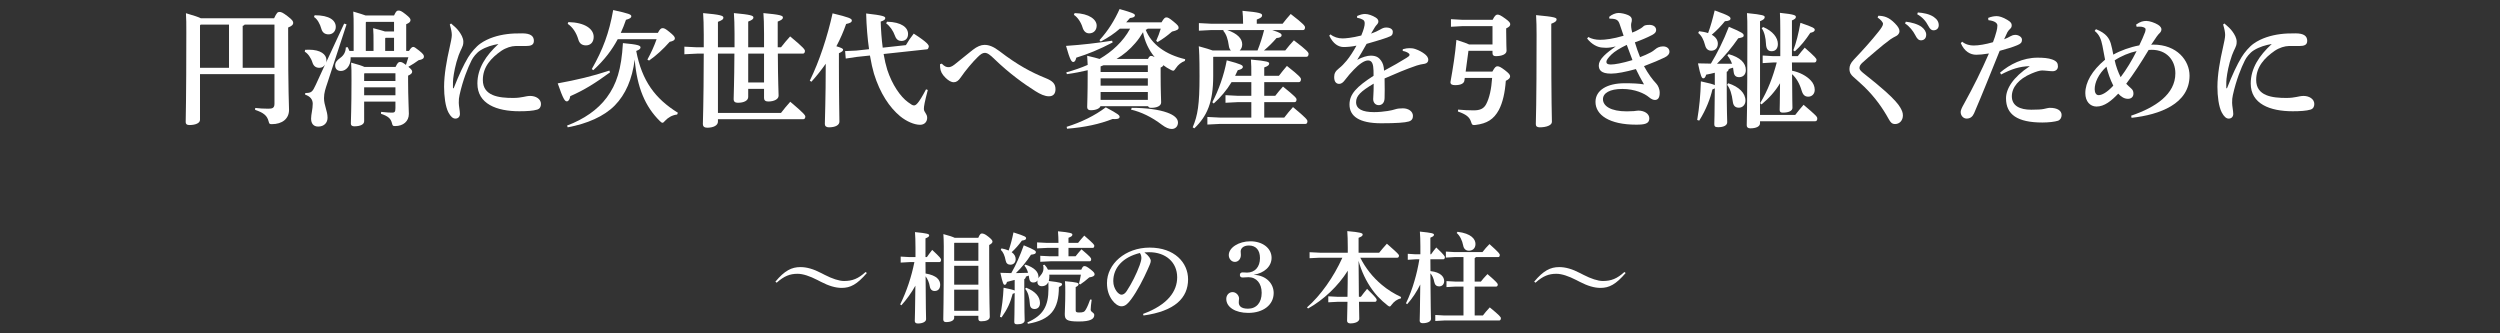 <?xml version="1.0" encoding="utf-8"?>
<!-- Generator: Adobe Illustrator 16.0.0, SVG Export Plug-In . SVG Version: 6.00 Build 0)  -->
<!DOCTYPE svg PUBLIC "-//W3C//DTD SVG 1.1//EN" "http://www.w3.org/Graphics/SVG/1.1/DTD/svg11.dtd">
<svg version="1.1" id="レイヤー_1" xmlns="http://www.w3.org/2000/svg" xmlns:xlink="http://www.w3.org/1999/xlink" x="0px"
	 y="0px" width="1500px" height="200px" viewBox="0 0 1500 200" enable-background="new 0 0 1500 200" xml:space="preserve">
<rect x="0" y="0" width="1500" height="200" fill="#333333" stroke="none"/>
<g>
	<g>
		<g>
			<path fill="#FFFFFF" d="M120.001,71.914c0,1.898-2.584,3.113-6.383,3.113c-1.52,0-2.203-0.605-2.203-1.746
				c0-2.812,0.379-12.766,0.379-53.877c0-4.939,0-8.205-0.227-11.475c5.014,1.445,7.598,2.355,8.965,3.039h43.924
				c1.594-3.418,2.203-3.799,3.191-3.799c1.139,0,2.051,0.381,4.938,2.584c2.889,2.203,3.344,3.039,3.344,4.027
				s-0.76,1.824-3.039,2.734v3.422c0,36.32,0.531,43.234,0.531,45.973c0,5.318-4.027,8.586-10.334,8.586
				c-1.367,0-1.52-0.152-1.898-1.598c-0.914-3.723-3.27-5.316-8.133-6.988l0.076-1.141c2.508,0.305,5.092,0.457,7.902,0.457
				c2.432,0,3.648-0.457,3.648-2.965V44.48h-44.682V71.914z M137.403,40.68V14.77h-17.021l-0.381,0.457V40.68H137.403z
				 M164.683,14.77h-17.934c-0.227,0.457-0.684,0.607-1.139,0.76v25.15h19.072V14.77z"/>
			<path fill="#FFFFFF" d="M206.487,14.16l1.443,0.457l-11.549,35.336c-1.064,3.191-1.977,5.699-1.977,8.965
				c0,4.254,2.127,7.676,2.127,11.703c0,3.115-2.127,5.32-5.623,5.32c-3.039,0-4.254-2.129-4.254-4.789
				c0-2.582,0.986-5.623,0.986-8.891c0-2.582-1.52-4.484-4.559-5.473l0.076-0.986c3.646,0,4.332-0.607,6.307-4.939l5.547-12.082
				c-0.758,1.064-1.672,1.898-3.418,1.898c-2.053,0-3.42-0.986-4.104-3.113c-0.912-2.965-2.812-5.547-4.635-6.535l0.227-1.141
				c0.76-0.074,1.52-0.074,2.279-0.074c7.068,0,10.486,2.887,10.486,6.152c0,0.457,0,0.914-0.227,1.598L206.487,14.16z
				 M188.782,9.145c9.119,0,12.689,3.191,12.689,6.992c0,2.508-1.746,4.484-4.33,4.484c-2.279,0-3.725-1.141-4.332-3.344
				c-0.76-2.812-2.432-5.93-4.408-7.066L188.782,9.145z M210.364,34.375v0.91c0,3.953-2.584,7.297-5.775,7.297
				c-2.129,0-3.496-1.141-3.496-3.344c0-1.672,0.912-2.965,3.039-4.484c2.281-1.598,3.344-3.875,3.344-6.309l1.141-0.15
				c0.379,0.76,0.76,1.521,1.062,2.279h2.508V16.363c0-3.723,0-6.535-0.229-9.422c3.801,1.141,6.08,1.824,7.447,2.355h17.021
				c1.217-2.66,1.748-2.961,2.66-2.961c0.988,0,1.672,0.15,4.256,2.203c2.508,1.973,2.963,2.734,2.963,3.492
				c0,0.99-0.607,1.672-2.584,2.508v16.035h1.672c1.141-1.898,1.9-2.43,2.584-2.43c0.607,0,1.369,0.531,3.496,2.203
				c2.734,2.203,2.887,2.809,2.887,3.723c0,0.836-0.76,1.672-3.191,2.051c-1.748,1.293-3.951,2.734-6.154,3.953
				c2.051,1.672,2.279,2.277,2.279,2.963c0,0.834-0.607,1.518-2.432,2.354v3.27c0,9.574,0.455,16.945,0.455,19.68
				c0,4.484-3.42,7.297-8.207,7.297c-1.367,0-1.52-0.152-1.898-1.598c-0.684-2.811-2.129-4.254-6.611-5.773l0.076-1.141
				c3.42,0.379,5.166,0.457,6.611,0.457c1.52,0,1.975-0.457,1.975-2.812v-3.801h-18.77V72.75c0,1.898-2.279,3.039-5.926,3.039
				c-1.369,0-2.053-0.535-2.053-1.672c0-2.66,0.381-8.588,0.381-25.762c0-4.938,0-8.055-0.229-10.789
				c4.332,1.141,6.688,1.977,7.979,2.582h18.693c1.217-2.582,1.824-2.963,2.66-2.963c0.988,0,1.52,0.229,3.572,1.748
				c0.531-1.52,0.986-3.039,1.443-4.559H210.364z M237.263,43.949h-18.541l-0.229,0.305v4.328h18.77V43.949z M237.263,52.383h-18.77
				v4.789h18.77V52.383z M219.481,13.402v17.172h4.635v-4.637c0-3.723,0-6.533-0.227-9.041c3.57,0.912,5.699,1.521,7.066,1.975
				h5.471v-5.773h-16.641L219.481,13.402z M236.427,22.672h-5.014l-0.305,0.305v7.598h5.318V22.672z"/>
			<path fill="#FFFFFF" d="M270.634,14.086c2.203,1.824,3.723,3.266,4.863,4.863c1.139,1.594,2.508,3.797,2.508,6.078
				c0,1.898-0.381,2.584-0.912,3.801c-0.305,0.605-1.293,2.658-1.9,4.328c-2.051,5.699-2.887,10.867-3.268,13.984
				c-0.152,1.215-0.152,2.355-0.152,3.496v1.975c0,0.303,0.076,0.381,0.229,0.381c0.229,0,0.229-0.152,0.305-0.305
				c3.115-7.902,5.852-13.754,8.586-18.312c1.824-2.965,4.713-6.383,7.295-8.207c4.711-3.344,10.639-5.016,15.957-5.699
				c2.812-0.379,5.625-0.457,9.195-0.457c4.939,0,6.992,1.598,6.992,4.484c0,2.508-1.824,3.115-4.865,3.115h-6.154
				c-2.355,0-5.699,0.986-8.51,2.889c-6.004,4.18-11.096,9.496-11.096,17.477c0,9.65,9.65,10.789,18.162,10.789
				c2.66,0,4.559-0.303,6.08-0.605c1.139-0.23,2.734-0.609,4.178-0.609c3.268,0,6.459,1.748,6.459,4.863
				c0,1.672-0.76,2.887-2.279,3.344c-2.432,0.758-6.307,0.988-10.715,0.988c-13.602,0-25.152-4.408-25.152-16.641
				c0-9.121,5.092-16.795,12.615-23.711c-3.572,0.609-7.371,1.672-10.791,3.801c-2.432,1.52-4.406,4.18-5.318,6.004
				c-2.281,4.559-5.244,11.852-7.219,20.82c-0.381,1.672-0.457,2.66-0.457,4.711c0,1.746,0.684,4.863,0.684,6.609
				c0,1.598-0.988,2.812-2.734,2.812c-1.445,0-2.812-1.141-4.18-3.723c-1.824-3.496-2.584-9.803-2.584-15.352
				c0-7.371,1.596-16.031,3.268-23.328c0.76-3.418,1.367-6.154,1.367-7.75s-0.379-3.496-1.215-6.307L270.634,14.086z"/>
			<path fill="#FFFFFF" d="M366.011,43.418c-8.738,6.383-15.35,10.562-23.861,14.285c-0.303,1.977-1.062,3.115-2.051,3.115
				c-1.141,0-2.127-1.139-5.471-10.791c11.246-2.051,20.668-4.254,31.002-7.676L366.011,43.418z M406.284,68.723
				c-2.887,0.301-5.395,1.746-7.219,3.723c-0.684,0.836-1.139,1.215-1.596,1.215c-0.379,0-0.836-0.305-1.52-0.988
				c-8.814-8.662-13.754-20.211-15.121-36.93c-1.521,11.855-5.473,20.895-11.932,27.508c-6.459,6.609-16.717,11.02-28.268,13.145
				l-0.379-1.062c10.105-3.801,18.389-9.5,23.783-16.793c5.928-7.98,8.814-16.945,9.727-32.676
				c9.043,0.836,10.562,1.445,10.562,2.582c0,0.686-0.531,1.371-2.584,2.129c3.42,18.008,11.4,28.648,25.002,37.082L406.284,68.723z
				 M341.011,13.25c9.953,0.227,15.197,4.102,15.197,8.891c0,3.191-1.9,5.09-4.635,5.09c-2.508,0-3.951-1.293-4.561-3.496
				c-1.215-4.18-3.57-7.598-6.383-9.422L341.011,13.25z M370.646,23.508c-1.748,3.266-3.723,6.309-6.002,9.27
				c-2.584,3.344-5.549,6.461-8.662,9.348l-0.914-0.684c6.688-11.703,10.412-21.656,12.844-35.41
				c9.65,2.125,10.865,2.66,10.865,3.723c0,0.988-0.988,1.52-3.191,2.129c-0.912,2.734-1.975,5.316-3.115,7.824h22.264
				c1.217-2.355,1.977-2.811,2.812-2.811c0.988,0,1.672,0.303,4.027,2.205c2.508,2.051,3.344,2.961,3.344,3.875
				c0,1.062-0.912,1.672-3.115,2.127c-3.801,4.33-8.283,8.436-12.387,11.244l-0.988-0.605c2.205-3.953,4.029-7.98,5.547-12.234
				H370.646z"/>
			<path fill="#FFFFFF" d="M440.718,28.371v-8.133c0-5.395-0.152-9.191-0.379-12.383c10.105,0.91,11.701,1.52,11.701,2.582
				s-0.834,1.594-3.115,2.508v15.426h9.5v-8.133c0-6.23-0.152-9.191-0.381-12.383c10.107,0.91,11.701,1.52,11.701,2.582
				s-0.836,1.594-3.115,2.508v15.426h1.977c1.596-2.129,3.572-4.406,5.471-6.535c8.207,6.762,8.891,7.98,8.891,8.738
				c0,0.912-0.455,1.598-1.215,1.598h-15.047c0.076,17.398,0.457,22.797,0.457,25.227c0,2.129-2.736,3.496-6.232,3.496
				c-1.67,0-2.506-0.762-2.506-2.051v-5.547h-9.5v4.863c0,2.125-2.432,3.494-6.23,3.494c-1.672,0-2.508-0.76-2.508-2.053
				c0-2.582,0.379-9.422,0.457-27.43h-9.879v35.562h37.842c1.596-2.129,3.646-4.562,5.547-6.688
				c8.055,6.762,9.043,8.129,9.043,8.891c0,0.91-0.455,1.594-1.217,1.594h-51.215v1.445c0,2.203-2.584,3.648-6.459,3.648
				c-1.748,0-2.584-0.836-2.584-2.129c0-2.965,0.455-10.184,0.531-42.324h-4.027l-7.598,0.379v-4.559l7.598,0.379h4.027v-7.676
				c0-5.621-0.152-9.574-0.379-12.84c10.486,0.91,12.158,1.594,12.158,2.656c0,1.141-0.912,1.674-3.268,2.586v15.273H440.718z
				 M448.925,49.496h9.5V32.172h-9.5V49.496z"/>
			<path fill="#FFFFFF" d="M485.866,48.434c5.775-11.703,10.639-26.674,13.68-40.43c9.727,2.359,11.549,3.117,11.549,4.258
				c0,1.062-0.912,1.594-3.42,2.129c-1.52,4.406-3.494,8.965-5.85,13.371c2.889,0.836,4.027,1.445,4.027,1.977
				c0,0.914-0.607,1.293-2.508,2.203v7.219c0,19.379,0.303,31.004,0.303,33.816c0,2.051-2.355,3.418-6.307,3.418
				c-1.596,0-2.432-0.758-2.432-1.973c0-3.041,0.531-15.047,0.531-35.488V38.25c-2.658,3.799-5.547,7.445-8.586,10.789
				L485.866,48.434z M521.429,29.512c-0.91-6.23-1.52-13.602-1.746-21.43c10.258,1.141,11.473,1.824,11.473,2.734
				c0,0.762-0.379,1.369-2.734,2.129c0.152,5.09,0.531,10.562,1.215,15.652l13.906-1.52c1.367-2.355,2.889-4.633,4.711-6.914
				c8.512,5.473,8.891,6.84,9.043,7.598c-0.074,0.533-0.303,1.75-1.062,1.824l-26.064,2.812c0.607,3.57,1.367,6.84,2.203,9.5
				c2.963,8.965,7.826,16.031,12.387,19.375c2.051,1.52,2.811,1.977,3.646,1.977c1.064,0,2.584-0.762,7.219-9.652l1.064,0.383
				c-1.9,7.219-2.355,9.801-2.355,11.32c0,2.129,1.975,2.812,1.975,5.395c0,2.281-1.52,4.18-4.254,4.18
				c-3.42,0-8.131-1.977-12.008-5.168c-6.307-5.242-12.006-13.676-15.652-25.453c-0.836-2.812-1.672-6.535-2.432-10.943
				l-7.904,0.836l-6.609,0.986l-0.381-4.48l6.688-0.305L521.429,29.512z M532.222,13.021c8.738,0.229,12.613,3.494,12.613,7.369
				c0,2.812-1.748,4.18-3.953,4.18c-1.594,0-3.039-0.684-3.875-3.039c-1.139-3.191-3.115-5.926-5.318-7.523L532.222,13.021z"/>
			<path fill="#FFFFFF" d="M565.058,38.172c1.672,1.75,2.812,2.129,4.027,2.129c0.836,0,1.9-0.227,3.572-1.52
				c3.268-2.582,7.752-6.309,10.943-8.814c2.734-2.127,5.014-3.041,7.143-3.041c2.658,0,5.395,1.066,8.891,3.727
				c11.094,8.508,19.225,12.766,27.66,16.184c4.406,1.746,6.002,3.496,6.002,6.688c0,2.734-1.367,4.254-3.949,4.254
				c-2.508,0-5.246-1.289-8.133-3.113c-6.762-4.258-15.5-10.488-24.469-19.148c-2.582-2.508-4.18-3.801-5.852-3.801
				c-1.367,0-2.582,0.836-4.406,2.66c-2.812,2.734-7.219,7.902-10.105,12.156c-1.293,1.902-2.586,2.812-4.105,2.812
				c-1.594,0-3.191-0.988-4.863-2.582c-2.355-2.281-3.115-4.027-3.342-6.309c-0.076-0.684-0.076-1.215-0.076-1.898L565.058,38.172z"
				/>
			<path fill="#FFFFFF" d="M667.579,25.484c-8.131,4.254-14.895,6.988-21.809,9.117c-0.381,1.672-0.912,2.584-1.824,2.584
				c-0.988,0-1.9-0.986-4.332-9.65c10.031-0.684,18.238-1.672,27.66-3.115L667.579,25.484z M688.628,17.199
				c-0.305,0.383-0.76,0.531-1.215,0.686c3.494,8.736,11.93,14.893,23.707,17.631l-0.229,1.062c-2.127,0.76-4.027,2.277-5.318,4.254
				c-0.76,1.066-1.064,1.598-1.672,1.598c-0.379,0-0.912-0.23-1.596-0.609c-1.52-0.758-2.963-1.672-4.332-2.734
				c-0.076,0.531-0.455,0.91-1.596,1.443v4.178c0,9.879,0.305,15.047,0.305,16.719c0,2.203-2.66,3.27-5.928,3.27
				c-0.988,0-1.672-0.23-1.9-0.988h-28.57c-0.457,1.367-2.66,2.43-5.852,2.43c-1.367,0-2.129-0.607-2.129-1.898
				c0-1.75,0.305-6.23,0.305-20.441v-1.672c-3.799,0.912-7.979,1.746-12.461,2.355l-0.381-1.062
				c4.635-1.293,8.891-2.738,12.842-4.484c-0.076-2.355-0.152-3.723-0.305-5.473c3.648,0.836,6.004,1.445,7.447,1.902
				c7.523-4.41,14.135-10.41,18.314-18.164h-6.156c-3.266,2.891-6.914,5.32-11.473,7.754l-0.762-0.836
				c5.32-5.852,9.043-11.932,12.082-18.695c8.359,2.355,9.195,2.965,9.195,3.801c0,0.91-0.988,1.367-2.963,1.594
				c-0.76,0.914-1.52,1.75-2.279,2.586h21.199c1.445-2.508,2.129-2.965,2.889-2.965c0.912,0,1.672,0.305,4.332,2.508
				c2.584,2.129,3.039,2.734,3.039,3.723s-0.988,1.598-3.951,2.281c-3.039,2.66-5.473,4.406-8.664,6.305l-0.836-0.758
				c1.141-2.508,1.977-4.789,2.736-7.297H688.628z M639.995,76.09c8.738-2.734,16.869-6.684,23.48-11.699
				c7.75,4.18,8.281,4.785,8.281,5.773c0,0.684-0.531,1.293-2.887,1.293c-0.379,0-0.836-0.076-1.291-0.076
				c-7.752,3.041-16.643,5.014-27.357,5.85L639.995,76.09z M644.782,7.855c8.891,0.227,13.221,3.949,13.221,7.521
				c0,2.736-1.822,4.635-4.482,4.635c-2.053,0-3.344-1.367-4.027-3.648c-0.912-3.039-3.039-6.152-5.166-7.445L644.782,7.855z
				 M662.108,39.16l-1.748,0.686v3.342h28.344V39.16H662.108z M660.36,51.395h28.344v-4.406H660.36V51.395z M660.36,59.906h28.344
				v-4.711H660.36V59.906z M688.78,35.363c0.684-1.445,1.291-1.824,1.824-1.824c0.605,0,1.215,0.152,2.203,0.758
				c-3.572-4.33-6.004-9.496-6.992-14.969c-1.367,2.281-2.887,4.559-4.711,6.609c-3.191,3.727-6.914,6.918-11.17,9.426H688.78z
				 M679.054,64.695c8.359,0,16.184,0.984,21.352,2.887c3.951,1.441,6.383,3.418,6.383,5.926c0,2.355-1.596,3.875-3.723,3.875
				c-1.748,0-3.572-0.758-5.926-2.508c-6.156-4.711-12.463-7.676-18.543-9.117L679.054,64.695z"/>
			<path fill="#FFFFFF" d="M738.563,30.27c-0.684-0.605-1.141-1.594-1.291-2.961c-0.533-3.879-1.521-6.84-3.344-8.891l0.303-0.383
				h-7.521l-7.371,0.383v-4.562l7.371,0.383h19.148c0-3.422-0.152-5.625-0.379-7.752c10.484,0.912,11.777,1.596,11.777,2.658
				c0,1.141-0.836,1.672-3.191,2.586v2.508h15.502c1.443-1.824,2.963-3.801,4.863-5.852c7.902,6.078,8.586,7.219,8.586,8.055
				c0,0.91-0.381,1.594-1.139,1.594h-18.543c5.016,1.598,5.625,2.281,5.625,3.117c0,0.91-0.914,1.52-3.041,1.672
				c-2.279,2.66-4.711,5.09-7.521,7.445h12.766c1.898-2.43,3.191-3.949,5.168-6.078c8.129,6.156,8.812,7.295,8.812,8.129
				c0,0.914-0.379,1.75-1.215,1.75h-55.852l-0.152,0.152v11.32c0,15.883-3.648,24.09-11.322,31.461l-0.988-0.609
				c3.041-7.219,4.104-13.523,4.104-30.699c0-11.852-0.227-15.273-0.455-17.934c4.178,1.141,6.686,1.902,8.283,2.508H738.563z
				 M738.944,49.27c-2.889,4.785-6.535,9.117-10.715,12.84l-0.836-0.758c3.723-7.145,6.99-16.109,8.662-25.152
				c8.891,2.355,9.65,2.961,9.65,3.949c0,0.914-0.988,1.52-3.039,1.977c-0.531,1.141-1.062,2.203-1.596,3.344h9.727
				c0-4.18,0-7.066-0.229-9.727c10.107,0.91,10.941,1.443,10.941,2.355c0,0.836-0.531,1.52-2.963,2.355v5.016h8.814
				c1.52-1.977,2.965-3.801,4.789-5.926c7.521,5.926,8.434,7.141,8.434,7.977c0,0.914-0.379,1.75-1.215,1.75h-20.822v8.203h6.611
				c1.445-1.82,2.736-3.492,4.635-5.545c7.221,5.85,8.131,6.916,8.131,7.752c0,0.91-0.379,1.594-1.139,1.594h-18.238v9.271h12.006
				c1.672-2.205,3.496-4.408,5.244-6.307c7.979,6.609,8.662,7.676,8.662,8.512c0,0.91-0.379,1.594-1.139,1.594h-51.293l-7.6,0.379
				v-4.559l7.6,0.381h18.77v-9.271h-8.131l-7.371,0.381v-4.561l7.371,0.379h8.131V49.27H738.944z M754.522,30.27
				c1.594-3.949,2.887-8.055,3.949-12.234H736.36c6.23,2.129,8.967,5.246,8.967,8.586c0,1.598-0.609,2.891-1.52,3.648H754.522z"/>
			<path fill="#FFFFFF" d="M841.69,29.512c1.598-0.457,2.965-0.609,3.953-0.609c1.139,0,2.279,0.078,3.57,0.531
				c2.279,0.762,4.18,1.902,5.395,2.812c1.293,0.988,2.355,2.051,2.355,3.723c0,1.141-0.834,2.053-2.125,2.281
				c-1.824,0.305-3.27,0.531-4.789,1.062c-6.535,2.203-12.842,4.941-19.301,7.75c0.076,2.508,0.076,4.865,0.076,6.84
				c0,2.051,0,3.725-0.076,5.016c-0.076,3.039-1.824,4.18-3.496,4.18c-2.051,0-3.344-1.596-3.344-3.648
				c0-0.303,0.076-1.289,0.076-1.52c0.152-2.887,0.229-4.254,0.229-7.75c-7.902,4.711-10.562,7.371-10.562,11.094
				c0,4.105,3.723,6.004,10.791,6.004c2.963,0,5.623-0.305,8.205-0.684c1.75-0.23,3.344-0.684,4.637-1.064
				c1.215-0.381,2.584-0.533,4.482-0.533c3.268,0,6.004,1.824,6.004,4.562c0,1.594-0.684,2.809-2.508,3.34
				c-2.279,0.688-7.447,1.066-16.564,1.066c-13.223,0-18.998-4.258-18.998-11.246c0-6.23,4.18-10.641,14.438-17.25
				c0-2.281,0-4.105-0.229-5.547c-0.379-2.66-1.443-3.648-3.115-3.648c-2.203,0-5.318,2.203-8.434,5.473
				c-1.9,1.975-3.42,3.645-5.549,6.457c-0.836,1.141-1.975,2.129-3.266,2.129c-1.521,0-3.041-0.912-3.041-4.104
				c0-2.053,0.686-3.494,2.812-5.166c1.822-1.445,3.039-2.738,4.635-4.637c1.9-2.279,4.104-5.699,5.928-9.043
				c-2.66,0.609-5.699,0.836-7.674,0.836c-3.041,0-6.309-1.824-8.664-6.84l0.76-0.758c1.9,1.594,4.559,2.43,7.219,2.43
				c1.596,0,5.623-0.305,11.246-1.746c0.912-2.129,1.291-3.42,1.596-4.484c0.381-1.291,0.457-2.127,0.457-2.887
				c0-0.609-0.152-1.598-0.988-2.051c-0.76-0.457-1.596-0.836-3.572-1.219V9.602c1.977-0.836,3.268-1.215,4.787-1.215
				c1.9,0,4.408,0.91,6.383,2.125c1.369,0.836,1.598,1.824,1.598,2.281c0,0.684-0.229,1.215-0.609,1.672
				c-0.455,0.531-1.062,1.141-1.367,1.672c-0.684,1.062-1.596,2.66-2.432,4.027c2.205-0.76,3.951-1.52,5.623-2.508
				c1.141-0.684,2.129-1.141,3.496-1.141c2.355,0,3.951,0.988,3.951,2.586c0,1.367-0.455,2.125-1.369,2.582
				c-1.443,0.684-2.658,1.062-4.482,1.672c-2.432,0.836-5.775,1.748-9.879,2.965c-2.051,3.57-3.799,6.762-5.623,9.574
				c2.965-1.598,5.928-2.508,8.131-2.508c3.725,0,5.092,1.52,6.154,2.961c1.141,1.598,1.672,3.27,1.824,6.082
				c5.016-2.66,9.879-5.473,13.527-7.75c0.988-0.609,1.746-1.141,1.746-1.75c0-0.457-0.303-0.836-0.684-1.062
				c-0.836-0.609-1.975-1.064-3.418-1.293L841.69,29.512z"/>
			<path fill="#FFFFFF" d="M895.503,26.699V15.68h-18.086l-6.84,0.383V11.5l6.84,0.383h18.162c1.291-2.586,2.127-3.117,2.887-3.117
				c0.988,0,1.824,0.305,4.865,2.508c2.277,1.672,2.811,2.43,2.811,3.266c0,0.914-0.533,1.598-2.432,2.51v1.975
				c0,7.066,0.227,10.562,0.227,11.398c0,2.203-2.963,3.27-6.457,3.27c-1.293,0-1.977-0.535-1.977-1.824V30.5h-14.438l-1.672,12.461
				h16.033c1.52-2.812,2.203-3.191,3.039-3.191c0.988,0,1.977,0.457,4.484,2.355c2.355,1.824,3.115,2.734,3.115,3.648
				c0,0.988-0.609,1.746-2.584,2.734c-0.455,6.762-1.824,13.07-4.18,17.477c-3.039,5.625-7.143,8.133-13.904,8.969
				c-0.381,0.074-0.684,0.074-0.988,0.074c-1.141,0-1.293-0.457-1.824-2.051c-0.912-2.812-3.039-4.406-7.828-6.078l0.076-1.141
				c3.191,0.305,6.459,0.457,9.348,0.457c3.799,0,6.078-0.988,7.521-3.727c1.977-3.797,3.117-9.043,3.572-15.727H878.86
				l-0.227,1.594c-0.229,1.75-2.205,2.734-5.549,2.734c-1.975,0-2.811-0.531-2.811-1.82c1.52-8.59,2.811-16.414,3.572-25.305
				c4.178,1.289,6.457,2.125,7.674,2.734H895.503z M930.761,21c0,42.707,0.381,49.469,0.381,52.129c0,2.051-3.344,3.266-7.295,3.266
				c-1.596,0-2.355-0.605-2.355-1.898c0-2.965,0.457-9.65,0.457-53.723c0-4.561-0.078-8.133-0.305-11.703
				c11.549,1.062,12.309,1.594,12.309,2.582c0,0.914-0.684,1.672-3.191,2.586V21z"/>
			<path fill="#FFFFFF" d="M965.499,10.133c1.445-1.367,3.875-2.355,5.547-2.355c1.748,0,4.104,0.531,5.852,1.293
				c1.52,0.684,2.203,1.594,2.203,2.734c0,0.684-0.074,1.293-0.303,1.977c-0.076,0.305-0.152,0.758-0.152,1.293
				c0,0.379,0,0.836,0.076,1.289c0.076,0.762,0.305,1.902,0.607,3.191c1.52-0.531,2.66-1.137,4.18-1.973
				c0.455-0.23,1.672-0.914,2.584-1.824c0.455-0.457,1.367-0.836,3.57-0.836c2.508,0,4.027,1.291,4.027,3.113
				c0,1.066-0.607,1.977-2.279,2.891c-3.191,1.67-6.99,3.266-10.486,4.48c0.836,2.812,1.977,6.156,3.115,8.891
				c2.357-0.91,4.484-1.824,6.459-2.887c0.533-0.305,1.824-1.062,2.736-1.898s2.584-1.672,4.559-1.672
				c2.432,0,3.877,1.367,3.877,3.191c0,1.367-0.912,2.508-2.965,3.496c-2.508,1.215-7.219,3.266-12.309,5.166
				c2.582,4.713,4.938,7.904,7.445,10.561c0.912,0.988,1.977,3.043,1.977,5.398c0,3.344-1.293,4.328-2.889,4.328
				c-0.912,0-2.127-0.453-3.57-1.67c-2.584-2.205-8.436-4.939-15.959-4.939c-7.598,0-11.625,2.508-11.625,6.156
				c0,4.102,4.711,7.293,14.285,7.293c1.672,0,3.268-0.074,4.256-0.152c0.684-0.074,2.127-0.305,2.66-0.305
				c3.57,0,6.611,1.824,6.611,4.637c0,3.27-2.736,3.801-7.904,3.801c-16.033,0-24.393-5.777-24.393-13.68
				c0-6.988,6.992-11.168,17.479-11.168c4.635,0,8.357,0.152,11.627,0.684c-1.824-3.191-3.193-5.699-4.863-9.195
				c-6.08,1.672-11.324,2.734-14.895,2.734c-6.08,0-7.371-2.277-7.371-4.938c0-1.672,0.912-3.574,3.115-5.777
				c1.9-1.898,4.408-3.797,7.066-5.621c-2.355,0.605-4.178,0.836-5.85,0.836c-0.836,0-1.672-0.078-2.508-0.152
				c-2.66-0.229-6.08-1.902-8.816-5.395l0.686-0.914c2.051,1.141,4.406,1.672,7.143,1.672c2.963,0,7.598-0.531,14.059-2.43
				c-0.762-2.203-1.598-4.789-2.434-7.145c-0.758-2.051-1.672-3.113-5.621-3.113h-0.457L965.499,10.133z M966.866,32.703
				c-2.051,2.051-3.039,3.418-3.039,4.406s0.684,1.598,2.66,1.598c2.279,0,6.688-0.762,12.994-2.66
				c-1.141-2.965-2.279-5.928-3.42-9.121C972.187,28.75,968.614,30.953,966.866,32.703z"/>
			<path fill="#FFFFFF" d="M1028.886,43.645c-1.748,0.457-3.496,0.836-5.168,1.141c-0.531,1.746-1.062,2.203-1.746,2.203
				c-0.838,0-1.521-0.836-3.191-8.967c2.734,0.076,5.318,0.15,7.75,0.15c3.723-6.152,7.523-13.602,10.789-22.109
				c8.359,3.492,8.891,4.176,8.891,5.242c0,0.988-0.91,1.215-3.266,1.672c-3.877,5.621-8.133,10.715-12.768,15.273h9.043
				c-0.684-1.902-1.596-3.57-2.811-4.939l0.758-0.838c6.916,1.902,10.336,5.246,10.336,9.576c0,2.658-1.672,4.256-4.027,4.256
				c-1.824,0-3.039-0.914-3.268-3.117c-0.076-0.91-0.229-1.746-0.381-2.582c-0.91,0.227-1.746,0.531-2.582,0.836
				c-0.152,0.836-0.531,1.367-1.217,1.672v5.773c0,18.77,0.303,22.57,0.303,24.469s-2.203,2.965-5.395,2.965
				c-1.824,0-2.355-0.457-2.355-1.824s0.229-5.547,0.305-21.504c-0.305,0.227-0.76,0.379-1.445,0.684
				c-1.139,5.09-3.723,12.082-7.902,18.691l-1.215-0.379c1.291-7.676,1.975-14.816,2.203-23.176
				c5.244,1.141,7.447,1.746,8.359,2.277V43.645z M1019.464,18.721c1.822,0.229,3.646,0.533,5.395,1.139
				c1.596-4.33,2.734-8.512,3.951-13.602c8.814,3.117,9.498,3.875,9.498,4.941c0,0.832-0.988,1.441-3.344,1.52
				c-2.279,2.811-4.863,5.547-7.902,8.129c2.432,1.367,3.648,3.27,3.648,5.32c0,2.66-1.598,4.254-3.953,4.254
				c-1.822,0-3.115-1.062-3.646-3.113c-0.988-3.801-2.279-6.004-4.18-7.523L1019.464,18.721z M1036.94,49.953
				c6.535,2.125,10.334,5.926,10.334,10.41c0,2.508-1.748,4.254-3.951,4.254s-3.344-1.215-3.648-3.648
				c-0.607-4.711-1.594-7.75-3.418-10.105L1036.94,49.953z M1077.14,68.949c1.67-2.129,3.039-3.875,5.014-6.078
				c7.752,6.609,8.207,7.141,8.207,8.281c0,1.062-0.455,1.598-1.291,1.598h-33.057v1.215c0,1.898-2.279,3.039-5.85,3.039
				c-1.445,0-2.129-0.684-2.129-1.824c0-2.281,0.381-6.914,0.381-56.078c0-4.863,0-8.133-0.229-11.246
				c9.955,0.984,10.639,1.52,10.639,2.43c0,0.836-0.607,1.598-2.812,2.434v56.23H1077.14z M1075.237,42.43
				c4.637,0.91,8.74,3.191,11.096,5.699c1.672,1.672,2.508,3.723,2.508,5.773c0,2.508-1.748,4.105-3.877,4.105
				c-1.746,0-3.113-0.762-3.949-3.572c-1.293-4.408-3.27-7.674-5.777-9.955c0.078,15.883,0.229,18.77,0.229,20.215
				c0,1.82-2.203,2.887-5.775,2.887c-1.291,0-1.898-0.457-1.898-1.598c0-1.367,0.152-3.797,0.227-16.031
				c-2.887,4.863-6.686,9.043-11.094,12.688l-0.836-0.758c4.637-7.602,7.676-15.809,9.955-24.395h-2.127l-6.309,0.383v-4.561
				l6.309,0.381h4.254V18.266c0-4.941-0.074-7.902-0.227-10.562c9.043,0.91,9.574,1.594,9.574,2.43s-0.531,1.367-2.355,2.129v21.43
				h3.494c1.293-1.672,2.584-3.344,4.182-5.094c6.533,5.777,7.066,6.535,7.066,7.297c0,0.91-0.457,1.594-1.217,1.594h-13.525
				L1075.237,42.43z M1057.913,16.213c5.775,2.432,8.814,6.383,8.814,10.182c0,2.66-1.367,4.332-3.723,4.332
				c-2.129,0-3.268-1.215-3.42-4.406c-0.152-3.574-0.912-7.066-2.584-9.424L1057.913,16.213z M1075.999,30.195
				c1.746-4.637,3.039-9.727,4.254-16.492c7.904,2.66,8.588,3.27,8.588,4.182c0,0.986-0.912,1.443-2.66,1.822
				c-2.811,4.258-5.775,7.98-9.271,11.096L1075.999,30.195z"/>
			<path fill="#FFFFFF" d="M1126.999,9.449c3.57,0.078,6.383,0.914,9.953,4.559c2.129,2.129,2.736,3.496,2.736,4.789
				c0,1.062-0.836,2.203-1.824,2.734c-1.291,0.684-2.658,1.367-3.572,2.051c-3.494,2.586-4.938,3.801-8.281,6.613
				c-4.408,3.648-6.611,5.699-8.512,7.371c-1.215,1.062-1.824,2.127-1.824,3.191c0,1.215,1.064,2.127,3.572,4.102
				c4.332,3.422,8.436,6.766,12.084,10.031c5.014,4.484,7.824,7.75,8.891,9.727c0.834,1.52,1.518,2.812,1.518,4.637
				c0,3.039-2.051,5.168-4.635,5.168c-1.898,0-2.734-0.914-3.875-2.965c-3.648-6.611-8.131-12.994-14.666-19.379
				c-2.203-2.125-4.256-3.875-6.535-5.926c-1.367-1.215-2.355-2.508-2.355-4.789c0-1.82,0.607-3.418,2.584-5.547
				c5.623-5.926,10.562-11.396,14.893-16.867c1.521-1.9,2.66-3.572,2.66-4.637c0-0.988-1.443-2.582-3.268-3.801L1126.999,9.449z
				 M1143.487,13.021c2.965,0.303,7.219,1.369,9.574,3.191c1.596,1.291,2.66,2.811,2.66,4.635c0,2.203-1.367,3.344-3.115,3.344
				c-1.52,0-2.432-1.062-3.496-3.191c-1.215-2.355-3.42-5.242-6.078-6.914L1143.487,13.021z M1150.706,7.473
				c3.268,0.23,6.916,0.914,9.5,2.66c2.203,1.52,3.039,3.117,3.039,5.016c0,1.9-1.367,3.039-3.115,3.039
				c-1.064,0-2.053-0.457-3.193-2.734c-1.443-2.812-3.494-5.168-6.609-6.914L1150.706,7.473z"/>
			<path fill="#FFFFFF" d="M1192.892,10.742c2.053-0.836,3.799-1.064,5.166-1.064c1.369,0,3.648,0.607,6.385,2.279
				c2.051,1.215,2.584,2.129,2.584,3.191c0,1.141-0.381,1.598-0.912,2.129c-0.607,0.607-1.291,1.291-1.672,2.051
				c-0.76,1.598-1.369,2.812-1.977,4.254c1.596-0.605,2.736-1.215,3.799-1.822c0.686-0.381,1.672-0.834,3.041-0.834
				c1.672,0,3.875,1.215,3.875,2.809c0,1.902-0.76,2.508-2.889,3.422c-2.811,1.215-6.457,2.203-10.484,3.344
				c-5.928,14.59-9.805,24.543-15.352,37.461c-0.91,2.051-2.279,3.191-4.482,3.191c-1.9,0-3.572-1.672-3.572-3.953
				c0-0.984,0.684-2.582,1.824-4.559c5.928-10.713,10.562-20.059,15.121-30.547c-3.115,0.531-5.926,0.762-7.598,0.762
				c-3.572,0-7.145-1.977-9.271-6.992l0.836-0.836c2.053,1.746,4.787,2.281,6.84,2.281c3.039,0,7.143-0.688,11.627-1.977
				c0.834-2.129,1.443-3.953,2.127-6.535c0.303-1.215,0.531-2.281,0.531-3.496s-1.215-2.734-5.395-3.191L1192.892,10.742z
				 M1200.034,43.57c5.852-5.016,13.754-8.969,22.492-8.969c3.268,0,6.461,0.227,8.74,1.062c2.887,1.066,3.494,2.281,3.494,4.182
				c0,1.822-1.367,2.889-3.191,2.889c-1.672,0-4.635-0.457-6.307-0.457c-1.443,0-3.572,0.684-6.307,1.824
				c-7.902,3.266-11.855,8.434-11.855,13.676c0,5.699,4.789,8.055,11.627,8.055c3.572,0,6.154-0.152,7.523-0.453
				c1.139-0.23,2.736-0.684,3.646-0.684c4.637,0,7.066,1.746,7.066,4.328c0,1.598-0.834,2.965-2.203,3.422
				c-1.824,0.607-5.547,1.062-9.346,1.062c-14.971,0-21.809-4.785-21.809-14.512c0-5.625,4.027-12.539,14.285-19.303
				c-6.307,0.152-11.094,1.822-17.248,5.014L1200.034,43.57z"/>
			<path fill="#FFFFFF" d="M1257.569,17.504c6.383,2.508,7.979,5.699,8.891,8.512c0.607,1.977,1.064,4.406,1.52,6.762
				c4.256-2.43,10.184-4.559,15.578-5.547c1.52-3.191,2.432-5.168,3.496-7.977c0.152-0.457,0.303-1.219,0.303-1.75
				c0-0.455-0.531-0.91-1.443-1.215c-0.607-0.227-1.293-0.305-2.279-0.305c-0.457,0-1.064,0.078-1.672,0.078l-0.305-1.293
				c2.508-1.824,4.256-2.203,6.156-2.203s5.014,1.062,6.99,2.277c1.596,0.988,2.051,2.053,2.051,2.738
				c0,0.91-0.455,1.672-0.986,2.203c-0.457,0.453-1.217,1.215-1.824,2.127c-1.217,1.9-2.053,3.041-3.344,4.939
				c0.533-0.078,0.912-0.078,1.291-0.078c14.211,0,21.734,9.574,21.734,18.617c0,16.947-18.01,23.48-34.805,25.305l-0.227-1.289
				c14.59-4.941,26.52-12.844,26.52-25.383c0-8.055-5.395-14.133-14.133-14.133c-0.836,0-1.445,0-1.9,0.076
				c-4.561,7.6-9.119,14.588-13.451,20.287c0.988,1.066,1.9,1.824,2.965,2.812c0.988,0.914,1.367,1.672,1.367,3.117
				c0,1.898-1.291,3.115-3.268,3.115c-2.203,0-4.027-1.139-5.85-3.115c-4.027,4.254-8.359,7.826-13.146,7.75
				c-3.725-0.074-6.611-3.039-6.611-8.055c0-6.383,3.951-13.527,11.854-20.062c-0.684-3.723-0.986-5.316-1.596-8.434
				c-0.76-3.723-1.746-6.535-4.635-8.814L1257.569,17.504z M1263.876,39.996c-4.863,4.484-7.066,9.574-7.066,13.527
				c0,2.051,0.836,3.57,2.355,3.57c2.053,0,5.092-1.672,8.814-5.699C1266.155,47.824,1264.714,43.645,1263.876,39.996z
				 M1268.815,36.199c0.684,3.418,2.203,7.445,3.572,10.105c3.494-4.637,6.762-10.031,9.574-15.652
				C1277.554,31.637,1272.843,33.539,1268.815,36.199z"/>
			<path fill="#FFFFFF" d="M1334.634,14.086c2.203,1.824,3.723,3.266,4.863,4.863c1.139,1.594,2.506,3.797,2.506,6.078
				c0,1.898-0.379,2.584-0.91,3.801c-0.305,0.605-1.293,2.658-1.9,4.328c-2.053,5.699-2.889,10.867-3.268,13.984
				c-0.152,1.215-0.152,2.355-0.152,3.496v1.975c0,0.303,0.076,0.381,0.229,0.381c0.229,0,0.229-0.152,0.303-0.305
				c3.117-7.902,5.852-13.754,8.588-18.312c1.824-2.965,4.711-6.383,7.295-8.207c4.711-3.344,10.639-5.016,15.957-5.699
				c2.812-0.379,5.623-0.457,9.195-0.457c4.939,0,6.992,1.598,6.992,4.484c0,2.508-1.824,3.115-4.865,3.115h-6.154
				c-2.355,0-5.699,0.986-8.512,2.889c-6.002,4.18-11.094,9.496-11.094,17.477c0,9.65,9.65,10.789,18.162,10.789
				c2.658,0,4.559-0.303,6.08-0.605c1.139-0.23,2.734-0.609,4.178-0.609c3.268,0,6.459,1.748,6.459,4.863
				c0,1.672-0.76,2.887-2.279,3.344c-2.432,0.758-6.307,0.988-10.715,0.988c-13.602,0-25.152-4.408-25.152-16.641
				c0-9.121,5.092-16.795,12.615-23.711c-3.572,0.609-7.371,1.672-10.791,3.801c-2.432,1.52-4.408,4.18-5.318,6.004
				c-2.281,4.559-5.244,11.852-7.221,20.82c-0.379,1.672-0.455,2.66-0.455,4.711c0,1.746,0.684,4.863,0.684,6.609
				c0,1.598-0.988,2.812-2.734,2.812c-1.445,0-2.812-1.141-4.18-3.723c-1.824-3.496-2.584-9.803-2.584-15.352
				c0-7.371,1.596-16.031,3.268-23.328c0.76-3.418,1.367-6.154,1.367-7.75s-0.379-3.496-1.215-6.307L1334.634,14.086z"/>
			<path fill="#FFFFFF" d="M520.126,163.797c-5.881,6.84-9.84,8.941-15.119,8.941c-3.66,0-7.74-1.199-12.48-3.66l-2.1-1.082
				c-4.561-2.34-8.639-3.719-11.881-3.719c-4.559,0-8.039,1.32-12.539,5.34l-0.777-0.602c5.518-6.656,9.777-8.758,14.998-8.758
				c3.84,0,7.799,1.141,12.539,3.602l2.1,1.078c4.441,2.281,8.58,3.66,11.58,3.66c4.98,0,8.52-1.379,12.9-5.398L520.126,163.797z"/>
			<path fill="#FFFFFF" d="M545.808,157.258l-5.4,0.301v-3.602l5.4,0.301h3.48v-5.461c0-4.379-0.121-7.137-0.301-9.539
				c7.379,0.721,8.52,1.141,8.52,1.922c0,0.777-0.541,1.141-2.219,1.859v11.219h0.838c1.021-1.439,1.861-2.641,3.182-4.32
				c4.859,4.5,5.34,5.281,5.34,5.941c0,0.719-0.301,1.379-0.961,1.379h-8.398l0.059,6.84c6.719,1.141,8.76,3.898,8.76,6.719
				c0,2.582-1.381,3.781-3.359,3.781c-1.439,0-2.58-0.902-2.881-2.762c-0.359-2.277-1.32-4.498-2.52-6.059
				c0.061,19.02,0.301,24,0.301,25.738c0,1.562-2.16,2.582-4.92,2.582c-1.201,0-1.861-0.543-1.861-1.5
				c0-1.621,0.24-6.061,0.361-21.18c-2.34,4.199-5.16,8.16-8.4,11.758l-0.719-0.539c3.959-8.039,6.779-16.621,8.52-25.379H545.808z
				 M586.966,142.68c0.9-2.102,1.439-2.582,2.1-2.582c0.781,0,1.74,0.121,3.959,1.922c1.98,1.559,2.461,2.34,2.461,2.879
				c0,0.719-0.42,1.262-1.98,2.102v6.297c0,28.5,0.361,34.918,0.361,36.781c0,1.859-2.16,2.699-5.221,2.699
				c-1.02,0-1.619-0.422-1.619-1.5v-1.801h-14.52v1.262c0,1.316-1.621,2.52-4.859,2.52c-1.082,0-1.682-0.543-1.682-1.562
				c0-2.277,0.301-9.598,0.301-44.098c0-3-0.119-5.16-0.24-7.141c3.66,0.961,5.699,1.68,6.779,2.223H586.966z M572.687,145.68
				l-0.18,0.18v10.617h14.52V145.68H572.687z M572.507,159.477v11.34h14.52v-11.34H572.507z M587.026,186.477v-12.66h-14.52v12.66
				H587.026z"/>
			<path fill="#FFFFFF" d="M629.565,164.816c0.061,0.301,0.061,0.543,0.061,0.84c0,1.141-0.119,2.102-0.359,2.941
				c7.318,0.84,7.979,1.258,7.979,1.98c0,0.719-0.779,1.141-1.92,1.617c0,13.441-4.979,19.742-18.6,22.082l-0.299-0.84
				c9.479-4.141,12.658-9.723,12.658-20.219c0-1.742,0-2.881-0.059-4.02c-0.721,1.617-2.039,2.52-3.961,2.52
				c-1.559,0-2.639-0.961-2.639-2.582c0-0.299,0.061-0.598,0.119-0.898c-0.539,0.777-1.32,1.258-2.52,1.258
				c-1.619,0-2.34-0.898-2.578-2.818l-0.182-1.318c-0.6,0.18-1.201,0.359-1.74,0.598c-0.059,0.781-0.42,1.262-0.959,1.559v4.562
				c0,14.758,0.24,18.66,0.24,20.16c0,1.498-1.74,2.34-4.381,2.34c-1.439,0-1.859-0.363-1.859-1.441c0-1.199,0.18-5.039,0.24-17.34
				c-0.24,0.18-0.66,0.301-1.201,0.48c-1.439,5.398-3.119,9.121-6.658,14.16l-0.961-0.301c1.26-6.238,1.859-11.34,2.16-17.52
				c4.141,0.84,5.879,1.32,6.66,1.68v-6.359c-1.561,0.418-3.061,0.84-4.621,1.199c-0.359,1.379-0.84,1.742-1.379,1.742
				c-0.66,0-1.141-0.602-2.58-7.201c2.459,0.119,4.561,0.119,6.539,0.182c2.881-4.98,5.279-10.562,7.5-16.68
				c6.959,2.879,7.26,3.359,7.26,4.199c0,0.777-0.721,1.199-2.939,1.439c-2.461,3.9-5.58,7.678-9.061,11.041l7.32-0.182
				c-0.48-1.74-1.199-3.119-2.221-4.26l0.6-0.66c5.34,1.738,7.861,4.32,7.861,7.379c0,0.301-0.061,0.422-0.061,0.84
				c0.24-0.48,0.6-0.898,1.08-1.438c1.5-1.68,1.98-3,1.98-4.562c0-0.777-0.061-1.32-0.24-1.918l0.84-0.24
				c0.898,0.9,1.619,1.92,2.1,2.998h19.979c0.781-1.859,1.262-2.16,1.92-2.16c0.721,0,1.5,0.301,3.662,1.98
				c2.219,1.742,2.398,2.281,2.398,3c0,0.84-0.781,1.441-3.18,1.801c-1.92,1.74-3.539,2.941-5.461,4.258l-0.719-0.539
				c0.48-1.738,0.84-3.359,1.141-5.34H629.565z M600.888,149.039c1.5,0.301,2.939,0.66,4.318,1.258
				c1.082-3.18,2.041-6.719,2.881-10.859c7.201,2.281,7.561,2.699,7.561,3.541c0,0.658-0.48,1.139-2.521,1.381
				c-1.799,2.52-3.838,4.859-6.119,6.959c1.621,1.139,2.4,2.58,2.4,4.139c0,2.102-1.32,3.361-3.18,3.361
				c-1.5,0-2.521-0.842-2.82-2.459c-0.6-3.121-1.5-5.102-2.939-6.48L600.888,149.039z M615.706,172.617
				c5.641,2.219,8.281,5.52,8.281,9.18c0,2.281-1.32,3.602-3.24,3.602c-1.74,0-2.701-0.961-2.82-2.883
				c-0.301-4.32-1.08-7.078-2.82-9.238L615.706,172.617z M635.085,148.738h-6.84l-5.998,0.301v-3.602l5.998,0.301h6.84
				c0-2.461-0.119-4.621-0.299-6.961c7.68,0.723,8.639,1.201,8.639,1.98c0,0.84-0.6,1.199-2.34,1.922v3.059h5.762
				c1.139-1.439,2.338-2.879,3.719-4.379c5.699,4.98,6,5.459,6,6.119c0,0.721-0.301,1.26-0.9,1.26h-14.58v5.039h4.262
				c1.139-1.438,2.158-2.699,3.539-4.199c5.578,4.74,5.82,5.219,5.82,5.941c0,0.719-0.301,1.258-0.9,1.258h-23.639l-6,0.301v-3.6
				l6,0.299h4.918V148.738z M655.005,179.816c-0.359,2.641-0.6,4.68-0.6,6c0,1.561,2.16,1.621,2.16,3.18
				c0,2.281-2.041,3.9-9.301,3.9c-7.439,0-8.398-1.139-8.398-4.498c0-2.16,0.299-6.062,0.299-13.02c0-2.883,0-4.32-0.18-6.66
				c7.68,0.66,8.16,1.078,8.16,1.797c0,0.602-0.42,1.082-1.74,1.742v13.98c0,0.957,0.48,1.258,2.039,1.258
				c2.582,0,3.24-0.359,4.08-1.859c1.021-1.738,1.74-3.66,2.58-5.941L655.005,179.816z"/>
			<path fill="#FFFFFF" d="M685.847,188.336c14.879-5.459,20.459-13.617,20.459-21.957c0-9-6.84-15.061-16.799-15.061
				c-1.08,0-2.041,0.061-2.881,0.119c2.82,2.102,3.84,3.961,3.84,5.102c0,1.199-0.959,3.059-1.92,5.277
				c-2.398,5.402-6.18,12.84-9.898,17.82c-1.98,2.641-3.541,4.141-5.762,4.141c-1.859,0-4.02-1.5-5.639-3.781
				c-1.92-2.699-3.061-5.879-3.061-10.199c0-11.34,10.92-21.238,25.619-21.238c14.939,0,23.041,9.059,23.041,19.02
				c0,11.219-7.98,19.137-26.76,21.719L685.847,188.336z M667.968,168.656c0,2.461,0.779,4.441,1.98,6.121
				c0.779,1.078,2.039,2.039,2.879,2.039c1.08,0,2.16-0.598,3.18-2.16c3-4.559,5.879-10.258,7.799-15.539
				c0.42-1.199,1.021-3.059,1.021-4.199c0-0.898-0.121-2.039-0.9-3.121C673.606,154.318,667.968,160.738,667.968,168.656z"/>
			<path fill="#FFFFFF" d="M744.468,151.918c0.059,0.359,0.059,0.9,0.059,1.078c0,2.281-1.5,4.141-3.6,4.141s-3.66-1.918-3.66-4.078
				c0-4.5,6-8.281,12.959-8.281c7.32,0,12.721,4.141,12.721,9.902c0,5.158-4.32,9.18-10.799,10.199
				c7.799,0.299,12.059,5.459,12.059,10.918c0,7.08-6.18,11.941-15.238,11.941c-7.74,0-13.201-3.422-13.201-8.402
				c0-2.277,1.621-4.078,3.779-4.078c2.102,0,3.902,1.98,3.902,3.898c0,0.242-0.062,0.66-0.121,1.141
				c-0.061,0.301-0.061,0.781-0.061,1.141c0,1.801,1.021,3.777,5.521,3.777c5.039,0,8.219-3.598,8.219-9.539
				c0-5.699-3.18-9.359-7.92-9.359c-0.721,0-1.5,0.062-2.34,0.121c-0.42,0.059-0.84,0.059-1.201,0.059
				c-1.02,0-1.619-0.539-1.619-1.5c0-1.02,0.6-1.559,1.619-1.559c0.361,0,1.021,0,1.621,0.059c0.359,0.062,0.66,0.062,1.02,0.062
				c4.74,0,7.801-3.359,7.801-8.699c0-4.859-2.461-7.561-6.66-7.561c-3.359,0-4.92,1.799-4.92,3.541
				C744.407,151.137,744.407,151.438,744.468,151.918z"/>
			<path fill="#FFFFFF" d="M840.464,179.098c-2.1,0.359-4.139,1.918-5.459,3.719c-0.48,0.721-0.84,1.082-1.199,1.082
				c-0.301,0-0.66-0.184-1.201-0.602c-2.1-1.621-4.139-3.48-6-5.461c-4.439-4.859-7.738-10.68-10.02-16.797
				c-0.6-1.5-1.02-3.062-1.439-4.562c0.061,7.201,0.061,14.402,0.18,21.602h1.201c1.139-1.562,2.279-3.062,3.719-4.742
				c5.34,5.223,5.76,5.941,5.76,6.541c0,0.66-0.359,1.201-0.959,1.201h-9.66c0.061,6.539,0.18,9,0.18,10.199
				c0,1.68-2.34,2.758-5.34,2.758c-1.32,0-1.98-0.598-1.98-1.617c0-1.32,0.121-4.02,0.24-11.34h-5.879l-5.641,0.299v-3.6
				l5.641,0.301h5.879c0.121-5.223,0.121-10.441,0.182-15.66c-5.701,9.121-14.461,17.459-23.82,22.68l-0.66-0.66
				c8.16-7.082,16.02-18.238,21.24-29.82h-13.561l-6.119,0.301v-3.6l6.119,0.299h16.801v-3.18c0-4.258-0.121-7.258-0.301-9.777
				c7.98,0.719,9.238,1.199,9.238,2.039s-0.658,1.258-2.459,1.98v8.938h12.359c1.141-1.438,2.82-3.418,4.619-5.398
				c6.66,5.82,7.262,6.539,7.262,7.141c0,0.719-0.361,1.258-0.961,1.258h-22.26c3.121,6.18,7.439,11.699,12.9,16.262
				c3.719,3.117,7.379,5.34,11.578,7.316L840.464,179.098z"/>
			<path fill="#FFFFFF" d="M849.347,155.578l-4.68,0.301v-3.602l4.68,0.301h2.879v-4.922c0-3.719-0.119-6.357-0.299-8.699
				c7.32,0.723,8.459,1.141,8.459,1.863c0,0.777-0.539,1.078-2.16,1.797v9.961h0.422c0.898-1.26,1.799-2.578,3.119-4.078
				c4.859,4.559,5.16,5.34,5.16,5.818c0,0.721-0.361,1.26-0.961,1.26h-7.74l0.062,7.078c6.359,0.723,8.219,3.602,8.219,6
				c0,1.682-1.021,3.18-3.061,3.18c-1.5,0-2.52-0.84-2.881-2.637c-0.418-2.281-1.26-4.021-2.34-5.223
				c0.121,21.121,0.361,25.738,0.361,27.42c0,1.5-2.1,2.521-4.98,2.521c-1.139,0-1.799-0.541-1.799-1.441
				c0-1.621,0.238-5.641,0.359-21.781c-2.1,4.262-4.68,8.281-7.859,11.82l-0.721-0.539c2.1-4.32,3.779-8.82,5.1-13.438
				c1.262-4.262,2.221-8.582,2.939-12.961H849.347z M878.085,171.957h-4.92l-5.279,0.301v-3.602l5.279,0.301h4.92v-14.699h-5.398
				l-5.16,0.301v-3.602l5.16,0.301h16.799c1.199-1.621,2.699-3.301,4.199-4.801c5.76,5.16,6.18,5.883,6.18,6.539
				c0,0.723-0.299,1.262-0.9,1.262h-13.438c-0.18,0.301-0.422,0.48-0.721,0.66v14.039h3.719c1.08-1.379,2.221-2.758,3.961-4.5
				c5.76,4.922,6.18,5.762,6.18,6.238c0,0.723-0.361,1.262-0.959,1.262h-12.9v17.34h4.92c1.199-1.559,2.58-3.242,4.139-4.859
				c5.939,4.859,6.66,5.82,6.66,6.48c0,0.719-0.299,1.379-0.959,1.379h-33l-5.398,0.301v-3.602l5.398,0.301h11.52V171.957z
				 M874.546,139.078c8.279,1.02,10.738,4.441,10.738,7.32c0,2.758-1.859,4.02-3.959,4.02c-1.859,0-3.061-1.141-3.42-3.119
				c-0.539-3-2.039-6-3.898-7.5L874.546,139.078z"/>
			<path fill="#FFFFFF" d="M975.403,163.797c-5.879,6.84-9.838,8.941-15.119,8.941c-3.66,0-7.738-1.199-12.479-3.66l-2.1-1.082
				c-4.561-2.34-8.641-3.719-11.881-3.719c-4.559,0-8.039,1.32-12.539,5.34l-0.779-0.602c5.52-6.656,9.779-8.758,14.998-8.758
				c3.842,0,7.801,1.141,12.541,3.602l2.1,1.078c4.439,2.281,8.58,3.66,11.58,3.66c4.979,0,8.52-1.379,12.898-5.398L975.403,163.797
				z"/>
		</g>
	</g>
</g>
</svg>
